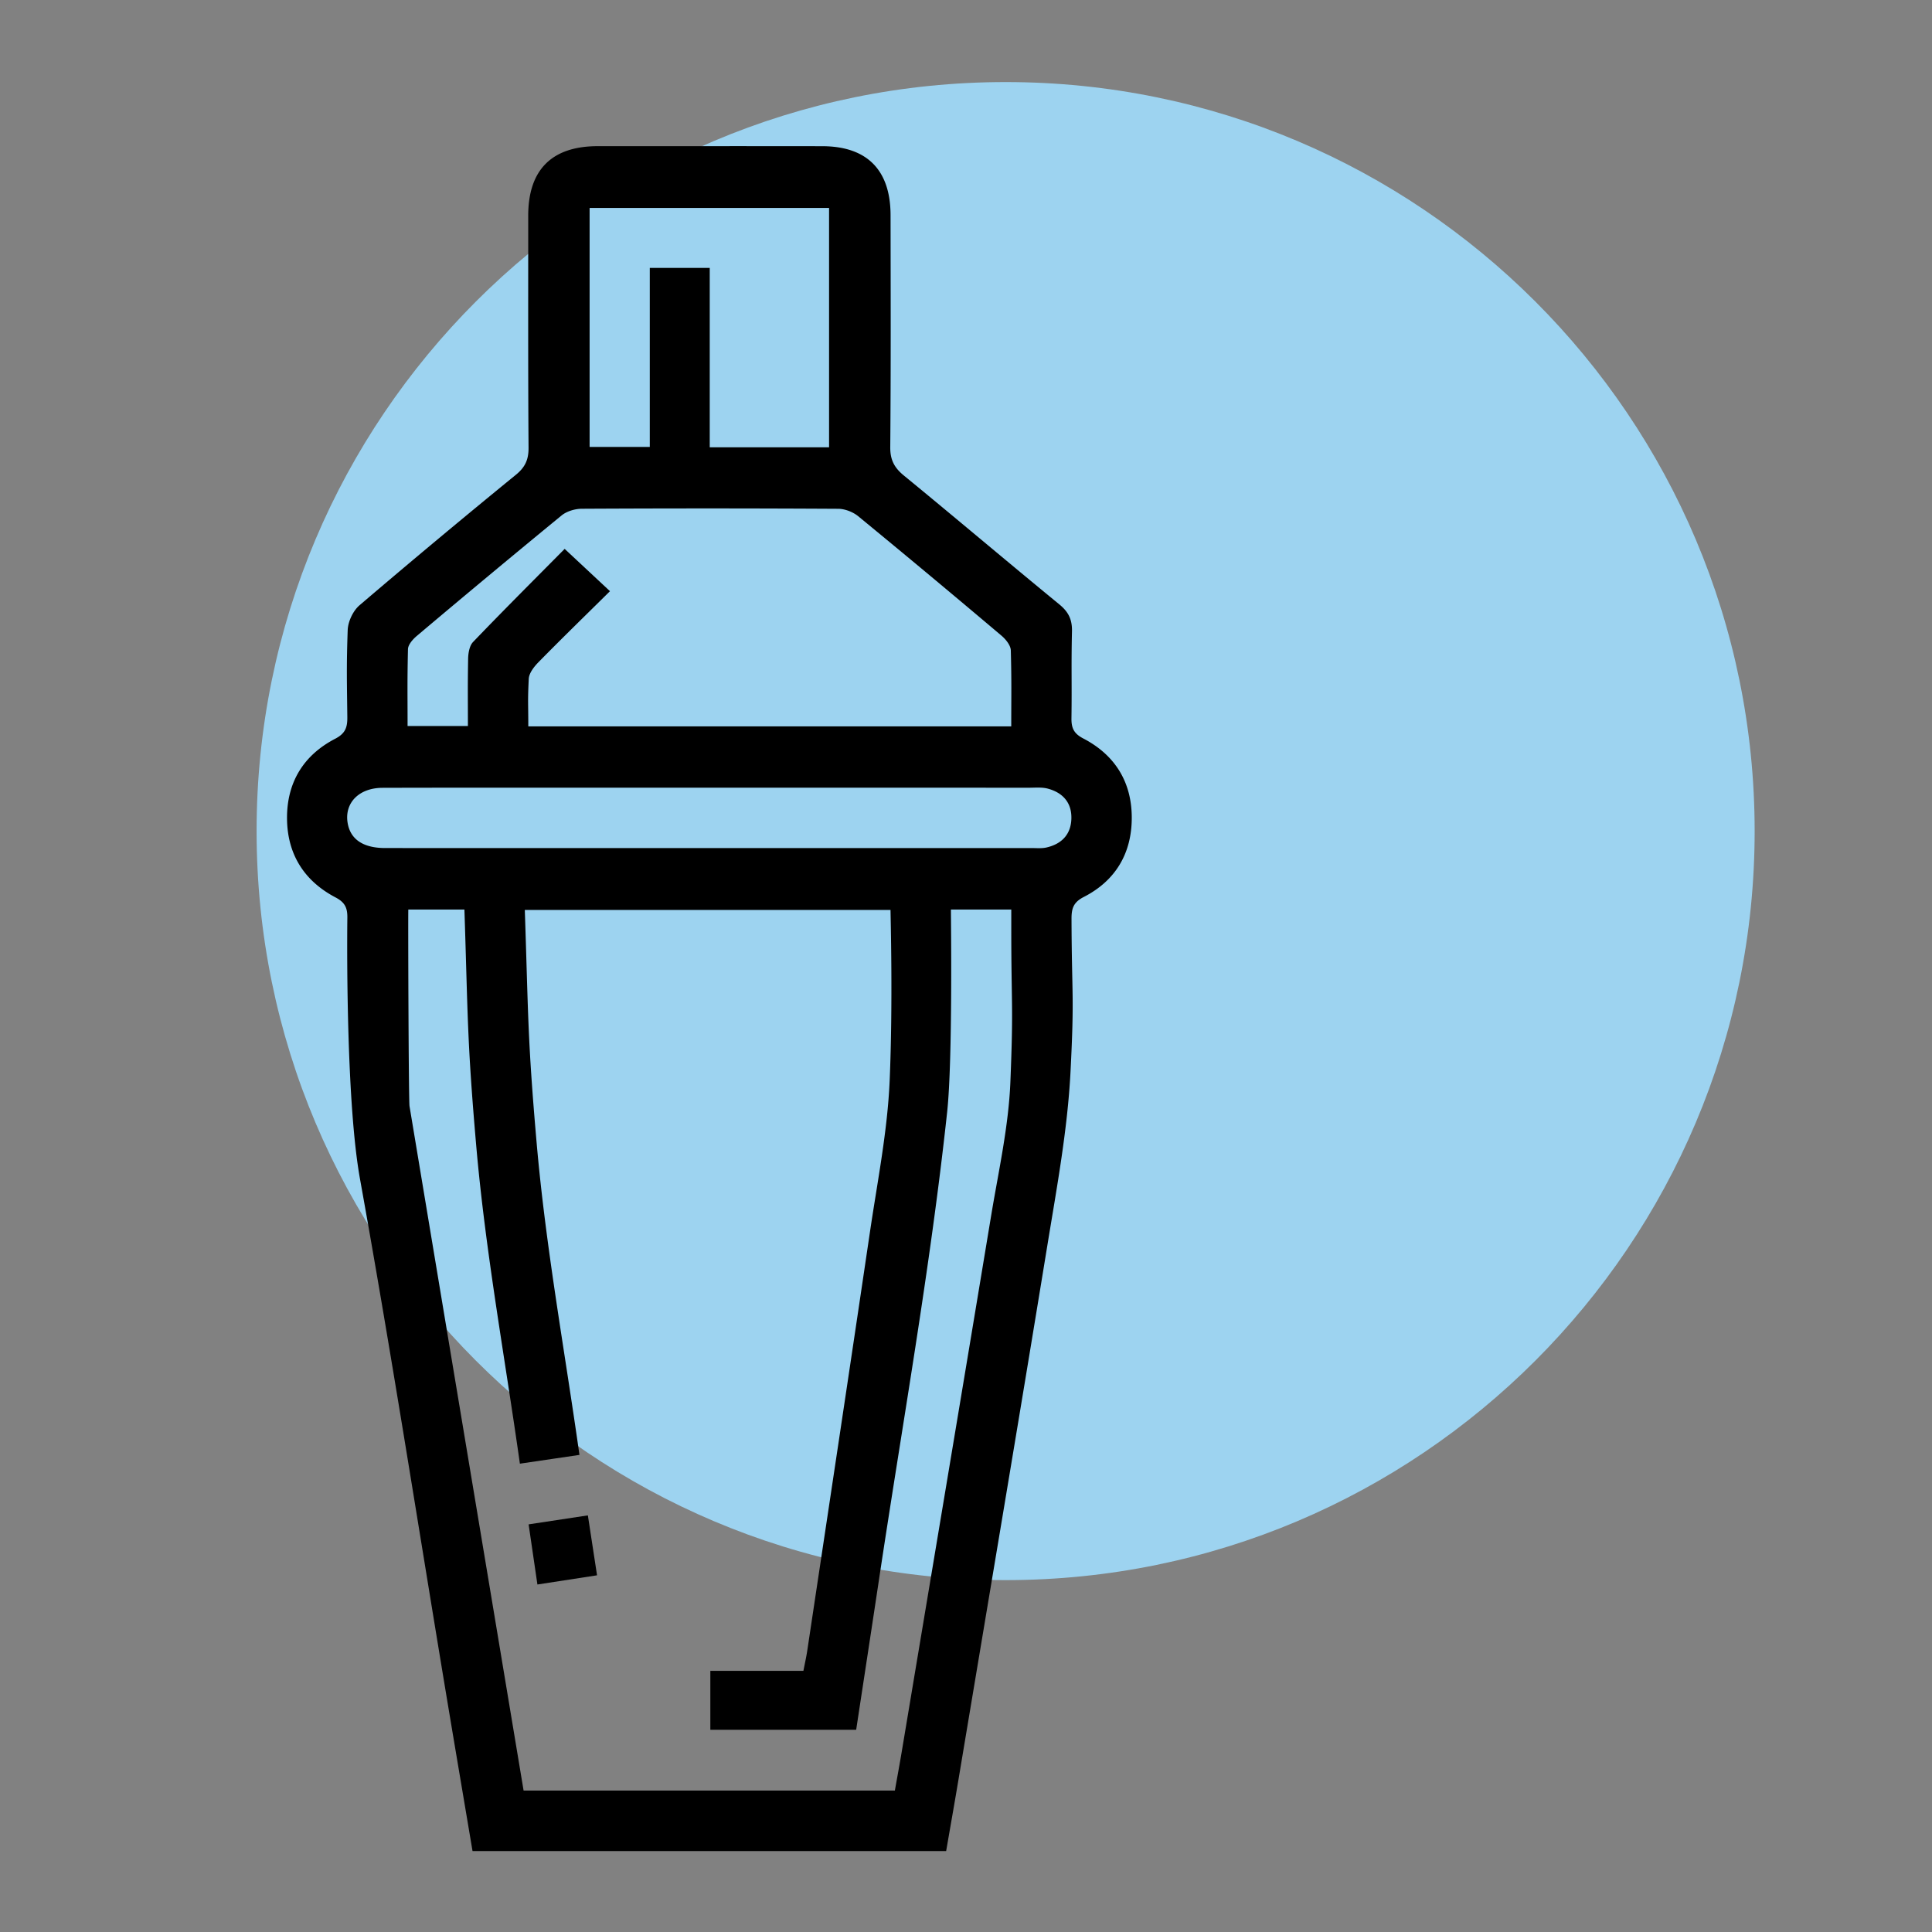 <?xml version="1.0" encoding="UTF-8"?> <svg xmlns="http://www.w3.org/2000/svg" width="128" height="128" viewBox="0 0 128 128"><rect x="0" y="0" width="128" height="128" fill="#808080" stroke="none"/> <g fill="none" fill-rule="evenodd"> <path fill="#FFF" d="M0 128h128V0H0z" opacity=".01"></path> <path fill="#9DD3F0" d="M116.25 55.062c0 27.407-22.218 49.625-49.625 49.625S17 82.469 17 55.062 39.218 5.437 66.625 5.437s49.625 22.218 49.625 49.625"></path> <path fill="#000" d="M46.87 56.187l21.477-.001c.332 0 .677.035.995-.04 1.004-.233 1.616-.873 1.64-1.92.025-1.055-.577-1.716-1.567-1.978-.392-.104-.827-.059-1.242-.059-9.074-.003-18.148-.003-27.222-.002-5.203 0-10.406-.007-15.609.008-1.542.005-2.502.975-2.319 2.269.16 1.127 1.014 1.72 2.494 1.721 7.117.002 14.235 0 21.352.002zm8.058-26.552v-15.86H39.063V29.61h3.987v-11.86h3.972v11.886h7.906zm12.07 18.49c0-2.224.027-2.879-.029-5.032-.008-.334-.33-.735-.615-.976a848.708 848.708 0 0 0-9.495-7.915c-.349-.286-.88-.49-1.326-.493a1551.08 1551.08 0 0 0-16.986-.003c-.453.003-1 .164-1.343.446a886.75 886.75 0 0 0-9.598 7.987c-.26.22-.57.574-.577.873-.049 2.191-.026 2.884-.026 5.09H31c0-2.038-.018-2.49.014-4.441.006-.384.086-.875.328-1.128 2.013-2.098 4.072-4.151 6.068-6.168l3.003 2.803c-1.612 1.593-3.189 3.127-4.73 4.696-.298.302-.633.73-.652 1.115-.074 1.525-.03 1.557-.03 3.146h31.997zM34.69 118.63h24.597c.16-.9.319-1.755.462-2.614 1.975-11.82 3.958-23.64 5.915-35.464.489-2.953 1.158-5.909 1.277-8.882.21-5.2.059-4.914.059-10.122v-1.288h-4c0 .52.126 9.947-.25 13.428-1.121 10.386-2.965 20.645-4.516 30.975-.499 3.321-1.009 6.64-1.51 9.938h-9.662v-3.903h6.166c.098-.505.19-.909.252-1.317 1.391-9.26 2.791-18.52 4.16-27.783.493-3.333 1.16-6.666 1.303-10.017.22-5.157.057-10.878.057-11.294H34.77c.237 7.049.181 8.515.783 15.424.6 6.9 1.858 13.742 2.837 20.68l-3.946.581c-1.002-7.096-2.285-14.065-2.895-21.092-.61-7.016-.548-8.59-.78-15.621h-3.717c-.02.266.018 12.66.08 13.029 1.954 11.74 3.913 23.48 5.871 35.219l1.687 10.123zm27.996 4.006h-31.38c-.6-3.57-1.204-7.125-1.795-10.682-1.873-11.288-3.634-22.596-5.662-33.855-.873-4.847-.869-14.55-.836-17.3.008-.653-.16-1.016-.783-1.343-2.09-1.096-3.206-2.885-3.214-5.25-.009-2.369 1.094-4.174 3.188-5.26.699-.361.815-.78.807-1.455-.028-2.416-.06-3.334.025-5.747.02-.564.355-1.276.783-1.643a604.264 604.264 0 0 1 10.36-8.645c.61-.499.844-1 .839-1.787-.037-5.124-.02-10.248-.022-15.372-.002-3.049 1.563-4.614 4.61-4.613 4.957.001 9.914-.006 14.872.002 2.966.005 4.52 1.577 4.524 4.57.007 5.124.024 10.248-.02 15.371-.007.844.271 1.362.904 1.88 3.447 2.825 6.847 5.707 10.293 8.532.606.496.86.999.842 1.79-.054 2.415-.001 3.332-.034 5.748-.009.65.15 1.019.778 1.346 2.096 1.089 3.214 2.878 3.217 5.244.004 2.36-1.072 4.181-3.18 5.26-.698.357-.813.776-.811 1.453.016 5.207.199 4.924-.066 10.118-.197 3.844-.908 7.672-1.53 11.484-1.93 11.826-3.927 23.641-5.9 35.46-.26 1.552-.534 3.1-.81 4.694z"></path> <path fill="#000" d="M35.605 104.977l-.583-3.984 3.926-.595.608 3.97c-1.32.203-2.57.395-3.951.609"></path> </g> </svg> 